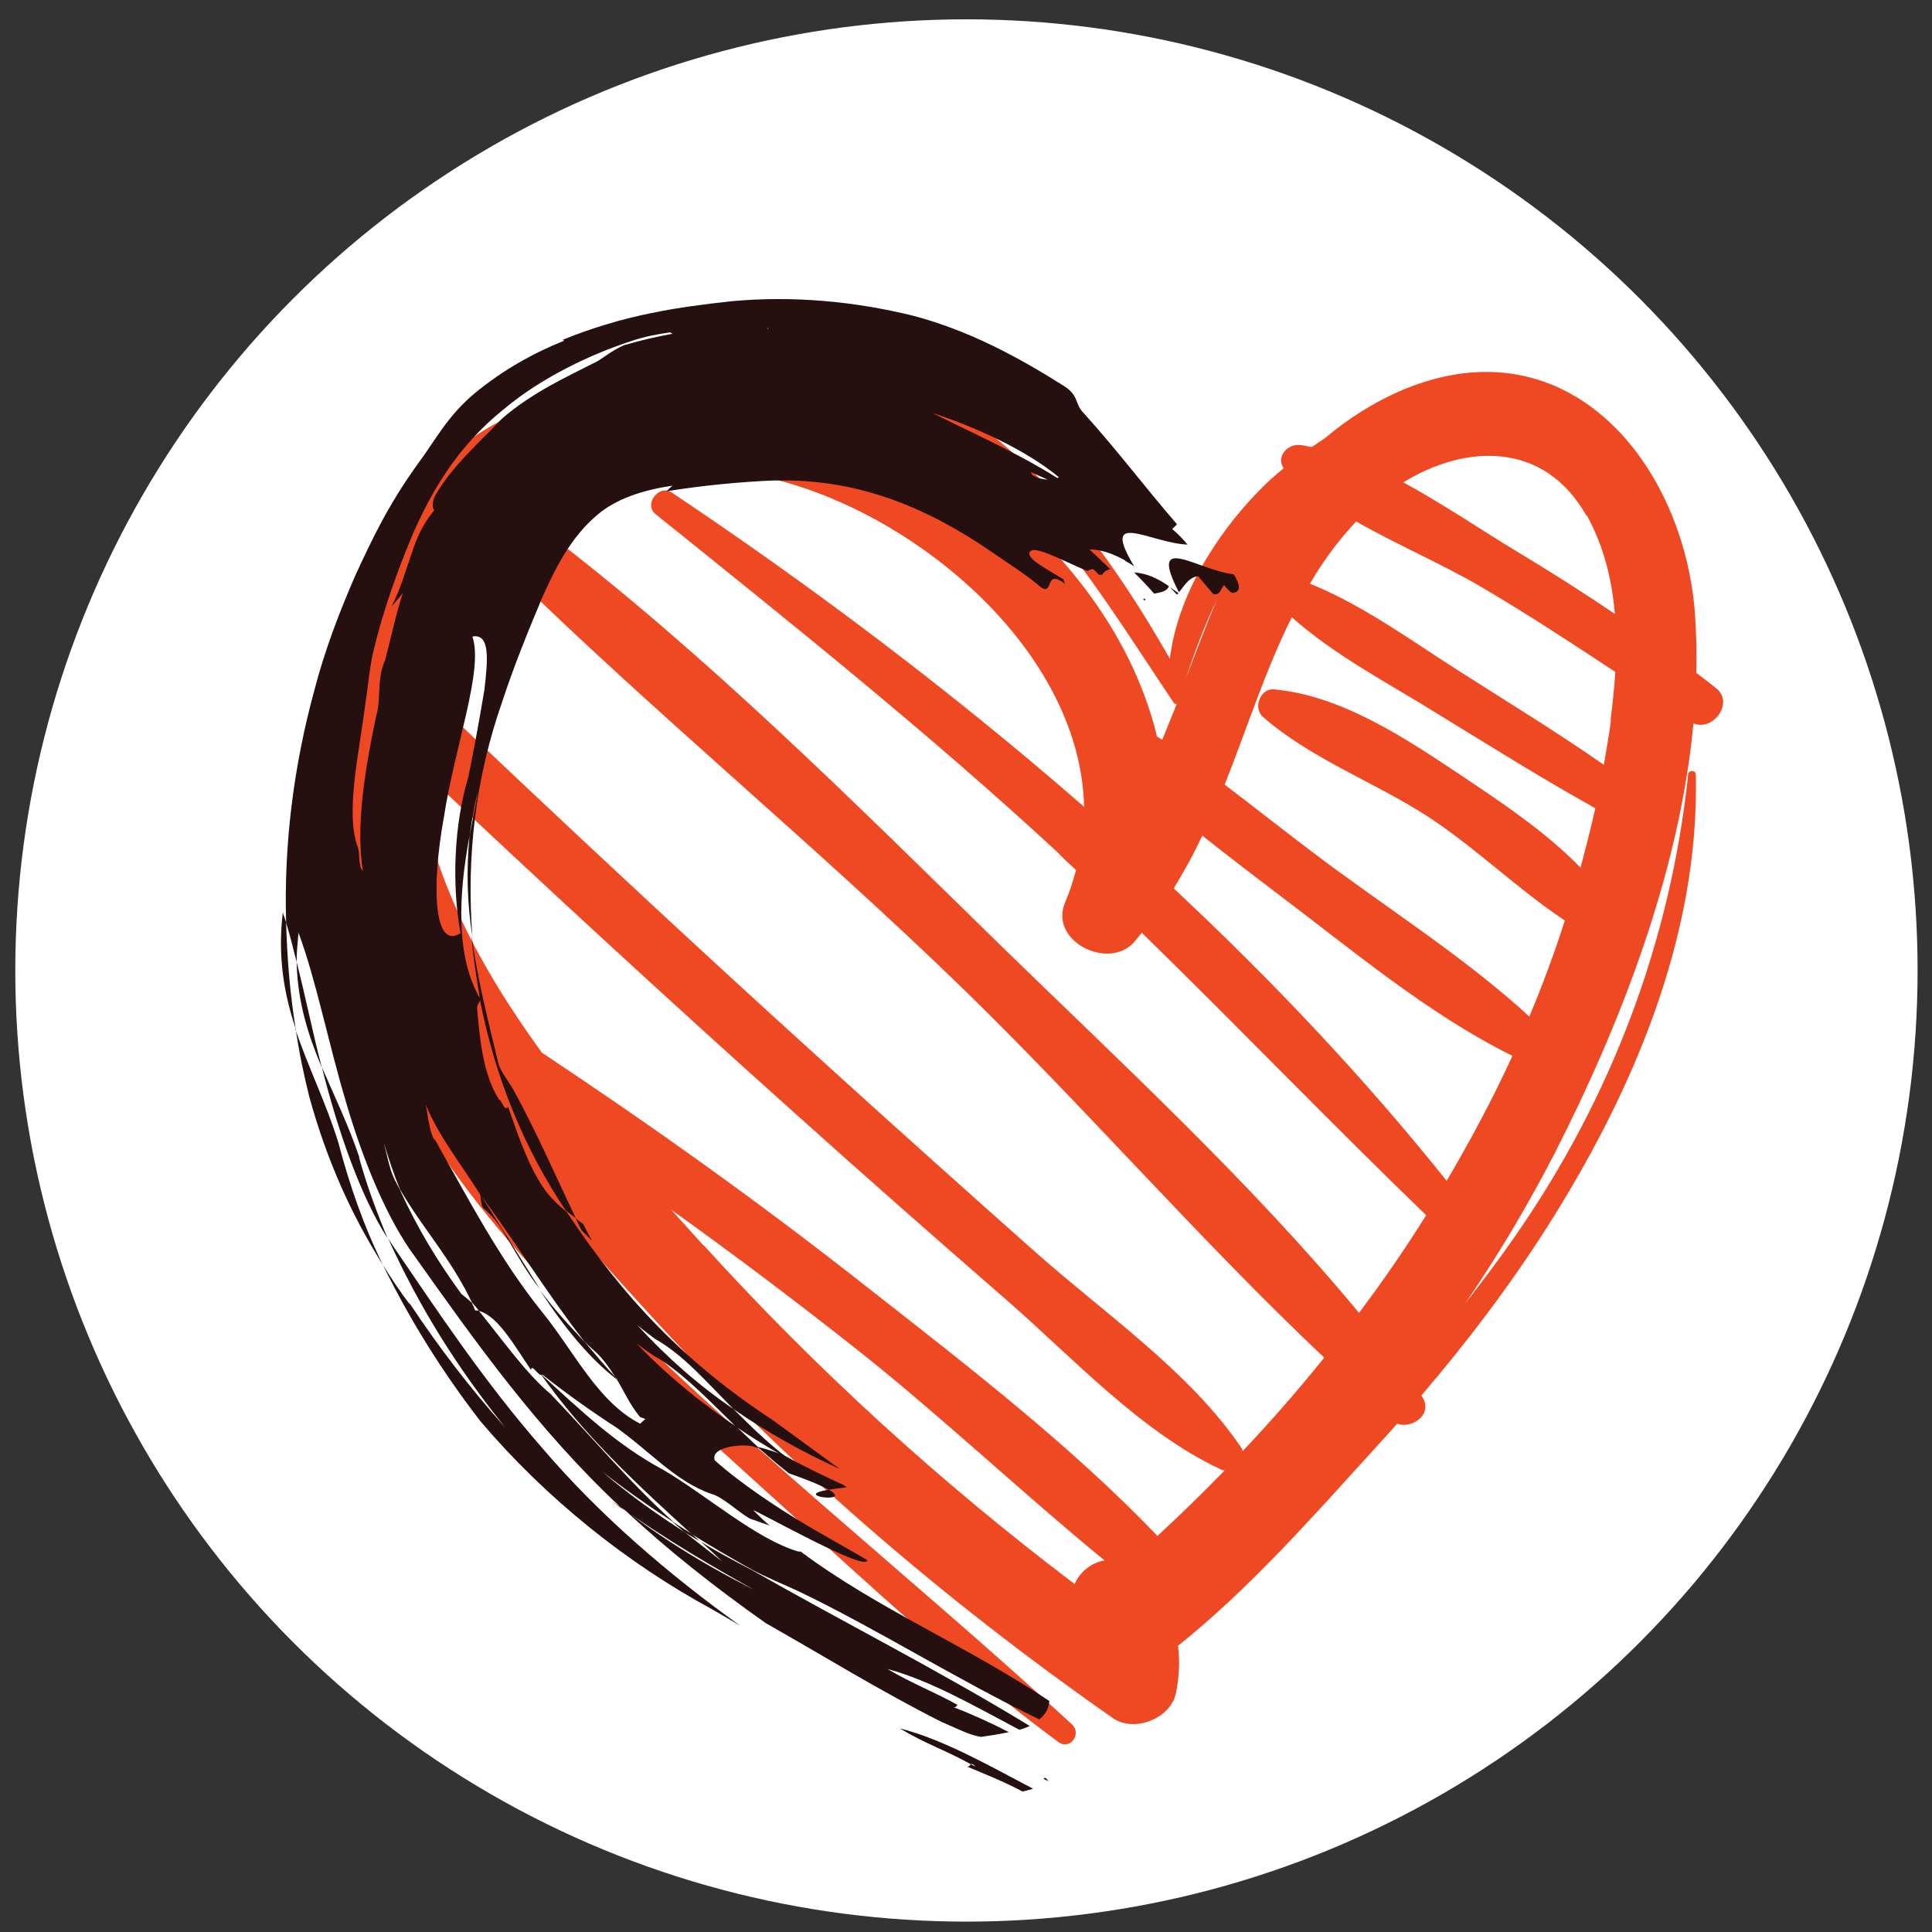 <svg width="48" height="48" viewBox="0 0 48 48" fill="none" xmlns="http://www.w3.org/2000/svg">
<rect x="0" y="0" width="48" height="48" fill="#333333" stroke="none"/>
<circle cx="24.011" cy="24.111" r="23.631" fill="white"/>
<path d="M8.434 20.444C8.434 20.444 8.434 20.408 8.434 20.397C7.677 16.565 8.908 12.171 12.66 10.343C13.678 9.851 14.778 9.582 15.903 9.5C17.797 8.328 20.72 8.621 22.567 9.5C25.502 10.894 27.491 13.612 29.065 16.366C29.254 14.807 30.213 13.284 31.278 12.194C31.468 11.995 31.681 11.808 31.894 11.632C31.693 11.351 31.988 11.011 32.32 11.058C32.415 11.07 32.497 11.093 32.592 11.105C32.699 11.034 32.817 10.953 32.923 10.882C33.48 10.414 34.107 10.003 34.877 9.675C38.96 7.988 41.813 11.503 42.108 15.206C42.144 15.71 42.156 16.214 42.144 16.717C42.31 16.846 42.475 16.963 42.641 17.104C43.091 17.456 42.558 18.182 42.073 17.971C41.73 21.674 40.25 25.47 38.629 28.646C37.966 29.935 37.22 31.188 36.403 32.384C36.841 31.821 37.267 31.259 37.67 30.673C40.049 27.24 41.505 23.373 41.943 19.237C41.943 19.131 42.132 19.131 42.132 19.237C42.227 23.267 40.558 27.158 38.416 30.52C37.48 31.985 36.439 33.356 35.315 34.669C35.315 34.669 35.315 34.68 35.326 34.692C35.622 35.114 35.101 35.512 34.711 35.371C34.521 35.594 34.32 35.805 34.131 36.016C32.616 37.68 31.042 39.473 29.266 40.89C29.314 41.242 29.302 41.629 29.219 42.05C29.1 42.695 28.177 43.058 27.645 42.683C23.454 39.754 19.584 36.426 16.151 32.665C13.476 29.735 10.47 26.373 9.038 22.553C9.594 26.033 11.855 29.185 14.341 31.727C18.199 35.688 22.567 39.098 26.627 42.836C26.887 43.07 26.591 43.492 26.295 43.281C23.821 41.453 21.549 39.332 19.276 37.27C17.193 35.383 15.074 33.485 13.157 31.411C10.434 28.447 8.032 24.509 8.411 20.444H8.434ZM29.183 17.491C27.443 14.913 25.857 12.136 23.099 10.484C21.797 9.699 20.282 9.23 18.756 9.347C18.412 9.371 18.081 9.429 17.773 9.511C19.986 9.722 22.164 10.566 23.928 11.761C26.248 13.343 28.118 15.686 28.745 18.299C28.793 18.323 28.828 18.358 28.875 18.381C28.994 18.088 29.112 17.795 29.231 17.503C29.231 17.503 29.219 17.491 29.207 17.479L29.183 17.491ZM29.467 16.846C29.716 16.19 29.965 15.534 30.237 14.889C29.941 15.511 29.692 16.155 29.467 16.846ZM39.41 12.804C38.356 10.953 36.415 11.034 34.865 11.984C35.859 12.523 36.818 13.179 37.694 13.706C38.51 14.198 39.327 14.714 40.12 15.253C40.049 14.386 39.836 13.542 39.422 12.804H39.41ZM40.014 17.889C40.061 17.503 40.108 17.104 40.132 16.694C39.031 15.967 37.942 15.253 36.806 14.585C35.847 14.022 34.723 13.542 33.693 12.956C33.243 13.437 32.864 13.952 32.545 14.503C33.882 15.042 35.066 15.921 36.285 16.694C37.48 17.456 38.688 18.194 39.848 19.002C39.907 18.627 39.978 18.264 40.025 17.889H40.014ZM37.989 25.271C38.321 24.486 38.617 23.689 38.877 22.869C37.694 22.084 36.64 21.041 35.445 20.268C34.131 19.424 32.545 18.838 31.373 17.807C31.124 17.584 31.314 17.092 31.657 17.128C33.35 17.28 34.959 18.37 36.332 19.284C37.291 19.928 38.404 20.666 39.268 21.557C39.398 21.065 39.528 20.572 39.635 20.08C38.285 19.33 36.983 18.51 35.681 17.713C34.474 16.963 33.16 16.284 32.095 15.335C31.432 16.659 30.982 18.1 30.426 19.494C31.136 20.033 31.835 20.584 32.545 21.123C34.344 22.494 36.344 23.736 38.013 25.271H37.989ZM35.942 29.337C36.534 28.329 37.09 27.298 37.575 26.232C35.468 25.189 33.575 23.584 31.704 22.178C31.089 21.709 30.473 21.24 29.87 20.76C29.657 21.217 29.42 21.65 29.16 22.072C31.622 24.369 33.918 26.806 35.942 29.337ZM30.864 36.063C31.574 35.313 32.249 34.54 32.9 33.731C29.787 30.79 26.946 27.497 23.881 24.521C20.247 20.994 16.317 17.772 12.695 14.233C12.175 13.718 12.885 12.71 13.512 13.179C17.56 16.261 21.253 19.963 24.887 23.514C27.869 26.419 31.077 29.372 33.764 32.618C34.356 31.833 34.912 31.024 35.433 30.192C33.042 27.884 30.746 25.494 28.367 23.174C28.296 23.256 28.236 23.338 28.177 23.408C27.526 24.123 26.058 23.373 26.461 22.424C26.579 22.154 26.662 21.885 26.733 21.615C26.579 21.475 26.425 21.334 26.283 21.182C23.064 18.206 19.691 15.511 16.282 12.769C15.986 12.523 16.376 12.019 16.696 12.241C20.164 14.561 23.656 17.186 26.934 20.045C26.852 16.401 23.241 13.179 19.868 12.089C15.489 10.671 11.014 12.464 10.399 17.022C13.772 20.233 17.169 23.408 20.614 26.525C22.318 28.072 24.046 29.618 25.763 31.142C27.455 32.641 29.574 34.094 30.84 35.969C30.864 35.992 30.864 36.028 30.876 36.051L30.864 36.063ZM17.477 30.931C20.282 34.024 23.372 36.836 26.698 39.355C26.828 39.051 27.124 38.816 27.443 38.77C25.372 37.071 23.419 35.219 21.324 33.555C19.797 32.348 18.247 31.177 16.672 30.052C16.945 30.357 17.217 30.649 17.477 30.942V30.931ZM13.441 26.138C16.211 27.978 18.921 29.911 21.537 31.974C23.987 33.895 26.579 35.887 28.757 38.16C29.325 37.633 29.882 37.094 30.426 36.532C30.391 36.532 30.343 36.52 30.308 36.496C28.343 35.571 26.674 33.755 25.052 32.337C23.218 30.743 21.407 29.15 19.596 27.521C16.471 24.72 13.394 21.885 10.352 19.014C10.6 21.568 11.867 23.959 13.453 26.138H13.441Z" fill="#EF4923"/>
<path d="M29.065 14.585C29.148 14.679 29.242 14.772 29.242 14.772L29.278 14.737C29.207 14.69 29.136 14.632 29.065 14.585Z" fill="#250F0F"/>
<path d="M28.39 14.866L28.437 14.925C28.437 14.925 28.449 14.901 28.461 14.878H28.39V14.866Z" fill="#250F0F"/>
<path d="M29.278 14.726C29.42 14.573 29.515 14.351 29.763 14.315C29.858 14.421 30.047 14.643 30.142 14.761C30.331 14.796 30.32 14.62 30.414 14.538C30.509 14.655 30.604 14.761 30.651 14.726C30.828 14.702 30.817 14.526 30.651 14.268C29.74 14.163 28.509 13.202 29.29 14.714L29.278 14.726Z" fill="#250F0F"/>
<path d="M28.177 14.222C28.355 14.397 28.52 14.573 28.674 14.749C28.828 14.714 28.994 14.702 29.041 14.562C28.71 14.339 28.473 14.245 28.177 14.222Z" fill="#250F0F"/>
<path d="M24.117 43.831C24.117 43.831 24.153 43.796 24.236 43.89L24.117 43.831C24.117 43.831 24.082 43.902 24.023 43.89C24.449 44.066 24.946 44.265 25.407 44.511L25.668 44.441C24.532 43.843 23.419 43.21 22.354 42.941C22.993 43.328 23.49 43.48 24.117 43.831Z" fill="#250F0F"/>
<path d="M25.928 44.195L26.047 44.253C25.976 44.148 25.952 44.16 25.928 44.195Z" fill="#250F0F"/>
<path d="M8.931 28.763C8.659 27.954 8.316 27.251 7.996 26.513C8.399 28.107 8.955 29.712 9.63 30.767C9.357 30.11 9.109 29.442 8.919 28.751L8.931 28.763Z" fill="#250F0F"/>
<path d="M7.026 22.67C6.895 23.783 7.061 24.709 7.345 25.552C7.203 24.674 7.132 23.795 7.109 22.916C7.085 22.834 7.049 22.752 7.026 22.67Z" fill="#250F0F"/>
<path d="M7.369 23.9C7.393 24.908 7.665 25.74 7.996 26.525C7.759 25.623 7.582 24.72 7.369 23.9Z" fill="#250F0F"/>
<path d="M19.596 36.602C20.128 36.789 20.424 36.918 20.59 37.012C20.709 36.989 20.851 36.977 21.04 36.953L20.957 36.895C20.448 36.66 19.939 36.414 19.454 36.145C19.229 36.063 19.016 35.992 18.815 35.946C19.075 36.168 19.324 36.391 19.584 36.59L19.596 36.602Z" fill="#250F0F"/>
<path d="M20.59 37.012C21.229 37.364 19.62 37.164 20.59 37.012Z" fill="#250F0F"/>
<path d="M15.477 37.504L15.418 37.445L15.193 37.293L15.477 37.504Z" fill="#250F0F"/>
<path d="M12.624 30.802C12.873 31.224 13.121 31.657 13.417 32.032C12.92 31.235 12.435 30.462 11.914 29.642C11.961 29.759 11.938 29.899 11.997 30.005C12.21 30.181 12.459 30.474 12.612 30.802H12.624Z" fill="#250F0F"/>
<path d="M19.028 39.66C17.773 38.969 16.554 38.254 15.418 37.446C13.358 35.524 11.784 33.297 10.328 31.247C9.642 30.333 9.038 28.892 8.6 27.392C8.15 25.892 7.854 24.345 7.416 23.174C7.393 23.42 7.369 23.666 7.369 23.9C7.286 23.56 7.203 23.232 7.109 22.928C7.049 20.971 7.298 19.014 7.819 17.116C8.067 16.167 8.422 15.229 8.825 14.304C9.251 13.378 9.653 12.534 10.387 11.515C10.825 10.929 11.109 10.343 11.796 9.769C12.506 9.183 13.275 8.761 14.009 8.468C14.009 8.457 13.997 8.445 13.974 8.445C15.524 7.812 16.885 7.625 18.175 7.484C19.691 7.343 21.229 7.484 22.697 7.847C24.07 8.211 25.289 8.867 26.402 9.57C26.828 9.828 26.686 10.027 26.922 10.261C27.798 11.234 28.355 11.995 29.242 13.026C29.242 13.026 29.16 13.108 29.124 13.144C29.278 13.273 29.408 13.413 29.503 13.53C28.58 13.495 27.313 12.628 28.177 14.069C28.106 14.022 28.035 13.976 27.964 13.94L27.941 13.917C27.597 13.729 27.349 13.659 27.065 13.647L27.585 14.14C27.491 14.163 27.42 14.21 27.384 14.28H27.301C27.23 14.198 27.159 14.14 27.159 14.14C27.1 14.14 27.053 14.163 27.017 14.186C26.402 13.94 25.585 13.46 25.573 13.765C25.609 13.94 25.999 14.128 26.425 14.397C26.425 14.432 26.449 14.468 26.461 14.503C25.94 14.116 26.189 14.796 25.869 14.597C25.49 14.268 25.064 14.011 24.662 13.729C23.017 12.593 21.36 11.937 19.477 11.937H19.229C18.365 11.972 17.418 12.066 16.554 12.206C16.601 12.159 16.66 12.113 16.708 12.066C15.998 12.171 15.311 12.382 14.826 12.804C14.234 13.308 13.855 13.987 13.488 14.807C13.133 15.651 12.778 16.518 12.482 17.42C11.819 19.307 11.583 21.276 11.736 23.267C11.606 22.447 11.583 21.615 11.665 20.772C11.736 20.397 11.808 20.022 11.879 19.659C11.772 20.022 11.725 20.397 11.665 20.772C11.393 22.213 11.31 23.771 11.938 24.826C11.902 24.943 11.843 24.955 11.855 25.072C11.926 25.88 12.009 26.701 12.399 27.322C12.459 27.31 12.53 27.638 12.624 27.497C12.849 28.142 13.098 28.892 13.465 29.454C13.618 29.7 13.832 29.911 14.08 30.11C15.501 32.266 17.063 33.883 19.193 35.278C19.738 35.676 20.33 36.11 20.862 36.496C19.939 36.075 19.051 35.582 18.223 35.008C17.548 34.329 16.98 33.661 16.27 33.262C16.116 33.145 15.974 33.04 15.832 32.922C16.566 33.719 17.347 34.411 18.223 35.008C18.625 35.407 19.051 35.828 19.525 36.192H19.489C19.075 35.957 18.673 35.711 18.282 35.442C17.655 34.833 17.098 34.247 16.495 33.837C16.424 33.79 16.341 33.731 16.258 33.696C16.104 33.59 15.95 33.485 15.808 33.368C16.27 33.86 16.779 34.305 17.288 34.715C17.619 34.961 17.939 35.219 18.294 35.442L18.862 35.981L18.767 35.957C18.566 35.852 17.619 35.922 17.761 36.285C18.448 36.895 19.395 37.516 20.176 37.973C20.566 38.195 20.91 38.395 21.158 38.535C21.407 38.676 21.549 38.758 21.549 38.77C21.502 39.062 18.637 37.434 18.72 37.528C18.85 37.656 18.98 37.785 19.122 37.902C18.957 37.844 18.791 37.785 18.625 37.727C18.306 37.539 17.951 37.188 17.678 37.117C16.791 36.813 16.14 36.051 15.311 35.465C14.767 35.114 14.116 34.657 13.476 34.153C13.382 34.223 13.216 33.86 13.192 34.036C12.778 33.426 12.364 32.688 11.902 32.571L11.867 32.524C11.867 32.524 11.784 32.419 11.725 32.36C11.192 31.247 10.541 30.579 9.937 29.548C9.784 29.173 9.653 28.786 9.535 28.388C9.606 28.646 9.677 29.056 9.807 29.314C9.855 29.396 9.89 29.478 9.937 29.56C10.364 30.509 10.896 31.376 11.464 32.149C11.535 32.208 11.642 32.29 11.725 32.372L11.808 32.559H11.89C12.482 33.286 13.074 34.129 13.678 34.633C14.684 35.676 15.654 36.848 16.755 37.832C16.14 37.434 15.536 37.012 14.956 36.555C15.643 37.153 16.341 37.633 17.027 38.078L17.323 38.312L17.939 38.793C17.761 38.617 17.584 38.453 17.406 38.301C17.82 38.559 18.247 38.781 18.673 39.004C20.933 40.293 23.324 41.5 25.585 42.882C25.502 42.917 25.419 42.953 25.325 42.976C24.2 42.379 23.099 41.746 22.046 41.465C22.685 41.84 23.17 42.015 23.786 42.355C23.774 42.379 23.75 42.425 23.691 42.414C24.117 42.578 24.614 42.8 25.064 43.035C24.851 43.081 24.614 43.117 24.378 43.152C24.094 43.117 23.75 42.929 23.384 42.777C21.857 42.004 20.495 41.16 19.028 40.328C17.797 39.461 16.601 38.523 15.512 37.504C16.696 38.406 17.88 39.086 19.063 39.66H19.028ZM26.023 11.913C25.893 11.855 25.751 11.796 25.609 11.726L25.644 11.796C25.763 11.878 25.905 11.913 26.035 11.913H26.023ZM23.076 10.214C23.987 10.683 25.194 11.198 26.271 11.878C26.283 11.878 26.295 11.855 26.307 11.855C25.479 11.175 24.259 10.613 23.064 10.226L23.076 10.214ZM19.063 8.152L19.087 8.175V8.152H19.063ZM9.014 21.627C8.837 20.514 9.062 19.143 9.346 17.784C9.476 17.385 9.346 16.917 9.57 16.389C9.748 15.71 9.831 15.276 10.008 14.737L9.724 15.077C9.949 14.632 10.056 14.245 10.186 13.87C10.316 13.483 10.434 13.108 10.79 12.675C10.742 12.64 10.73 12.452 10.813 12.312C11.216 11.597 11.926 10.976 12.47 10.402C13.228 9.746 14.092 9.359 14.731 9.031C14.897 8.972 15.193 8.703 15.512 8.574C15.915 8.457 16.317 8.363 16.708 8.293L16.649 8.257C16.329 8.304 15.998 8.363 15.666 8.48C14.696 8.796 13.465 9.371 12.53 10.156C11.31 11.128 10.695 12.288 10.269 13.237C9.866 14.198 9.523 15.159 9.286 16.143C9.18 16.565 9.156 16.999 9.085 17.42C8.931 18.686 8.564 20.198 8.896 21.064C8.943 21.205 8.896 21.475 9.002 21.627H9.014ZM11.441 23.185C11.216 21.932 11.287 20.479 11.63 19.319C11.736 18.85 11.902 17.924 12.033 17.151C12.127 16.366 12.175 15.733 11.736 15.815C12.021 16.635 11.299 18.534 11.026 20.315C10.707 22.084 10.79 23.607 11.441 23.185ZM15.063 32.02C14.743 31.657 14.423 31.294 14.163 30.802C14.447 31.235 14.755 31.634 15.063 32.02ZM10.802 28.306C11.63 29.782 12.435 31.317 13.476 32.606C14.258 33.567 14.85 34.833 15.903 35.371L16.033 35.254L15.903 35.207C15.631 34.879 15.501 34.551 15.311 34.247L15.358 34.282L15.287 34.212C15.157 34.012 15.027 33.813 14.826 33.614L14.53 33.344C13.607 32.161 12.755 30.778 11.914 29.653C11.453 28.915 10.932 28.282 10.577 27.451C10.636 27.697 10.659 28.095 10.79 28.318L10.802 28.306Z" fill="#250F0F"/>
<path d="M17.181 38.113C17.666 38.418 18.152 38.699 18.649 38.98C19.04 39.191 19.454 39.355 19.856 39.543C21.738 40.445 23.786 41.734 25.822 42.718C25.964 42.601 26.058 42.461 26.07 42.261C24.046 40.902 21.785 39.965 19.892 38.547H19.832C18.791 38.242 17.572 37.164 16.483 36.52C15.335 35.911 14.4 35.02 13.429 34.13C14.506 35.664 15.82 36.871 17.181 38.113Z" fill="#250F0F"/>
<path d="M7.345 25.552C7.428 26.127 7.546 26.701 7.688 27.263C8.126 28.845 8.73 30.181 9.511 31.423C9.038 30.462 8.683 29.442 8.41 28.4C8.091 27.369 7.653 26.513 7.333 25.552H7.345Z" fill="#250F0F"/>
<path d="M10.174 32.395C9.937 32.091 9.724 31.763 9.511 31.423C10.21 32.841 10.991 34.083 11.938 35.313C13.583 37.246 15.583 38.84 17.702 39.988C17.939 40.129 18.175 40.258 18.4 40.398C16.601 39.109 14.885 37.633 13.476 35.981C12.033 34.329 10.908 32.63 9.772 30.966L9.642 30.767C10.435 32.513 11.382 34.012 12.553 35.465C11.689 34.504 10.896 33.462 10.186 32.395H10.174Z" fill="#250F0F"/>
<path d="M16.72 37.82L17.004 38.066L17.382 38.289L17.193 38.113C17.039 38.02 16.885 37.914 16.731 37.82H16.72Z" fill="#250F0F"/>
<path d="M15.323 34.258L15.299 34.223C15.039 33.954 14.79 33.649 14.542 33.356C14.163 32.958 13.772 32.536 13.417 32.056C13.997 32.958 14.66 33.766 15.323 34.27V34.258Z" fill="#250F0F"/>
<path d="M14.707 30.825C14.648 30.72 14.542 30.52 14.494 30.415L14.305 30.274L14.447 30.567L14.707 30.825Z" fill="#250F0F"/>
<path d="M11.914 24.791C12.305 26.818 13.05 28.575 14.056 30.075C14.139 30.134 14.222 30.204 14.305 30.263C13.772 29.15 13.323 28.107 12.755 27.076C12.648 26.876 12.399 26.584 12.364 26.349C12.115 25.306 11.855 24.287 11.713 23.232C11.748 23.736 11.831 24.24 11.914 24.744V24.791Z" fill="#250F0F"/>
</svg>
